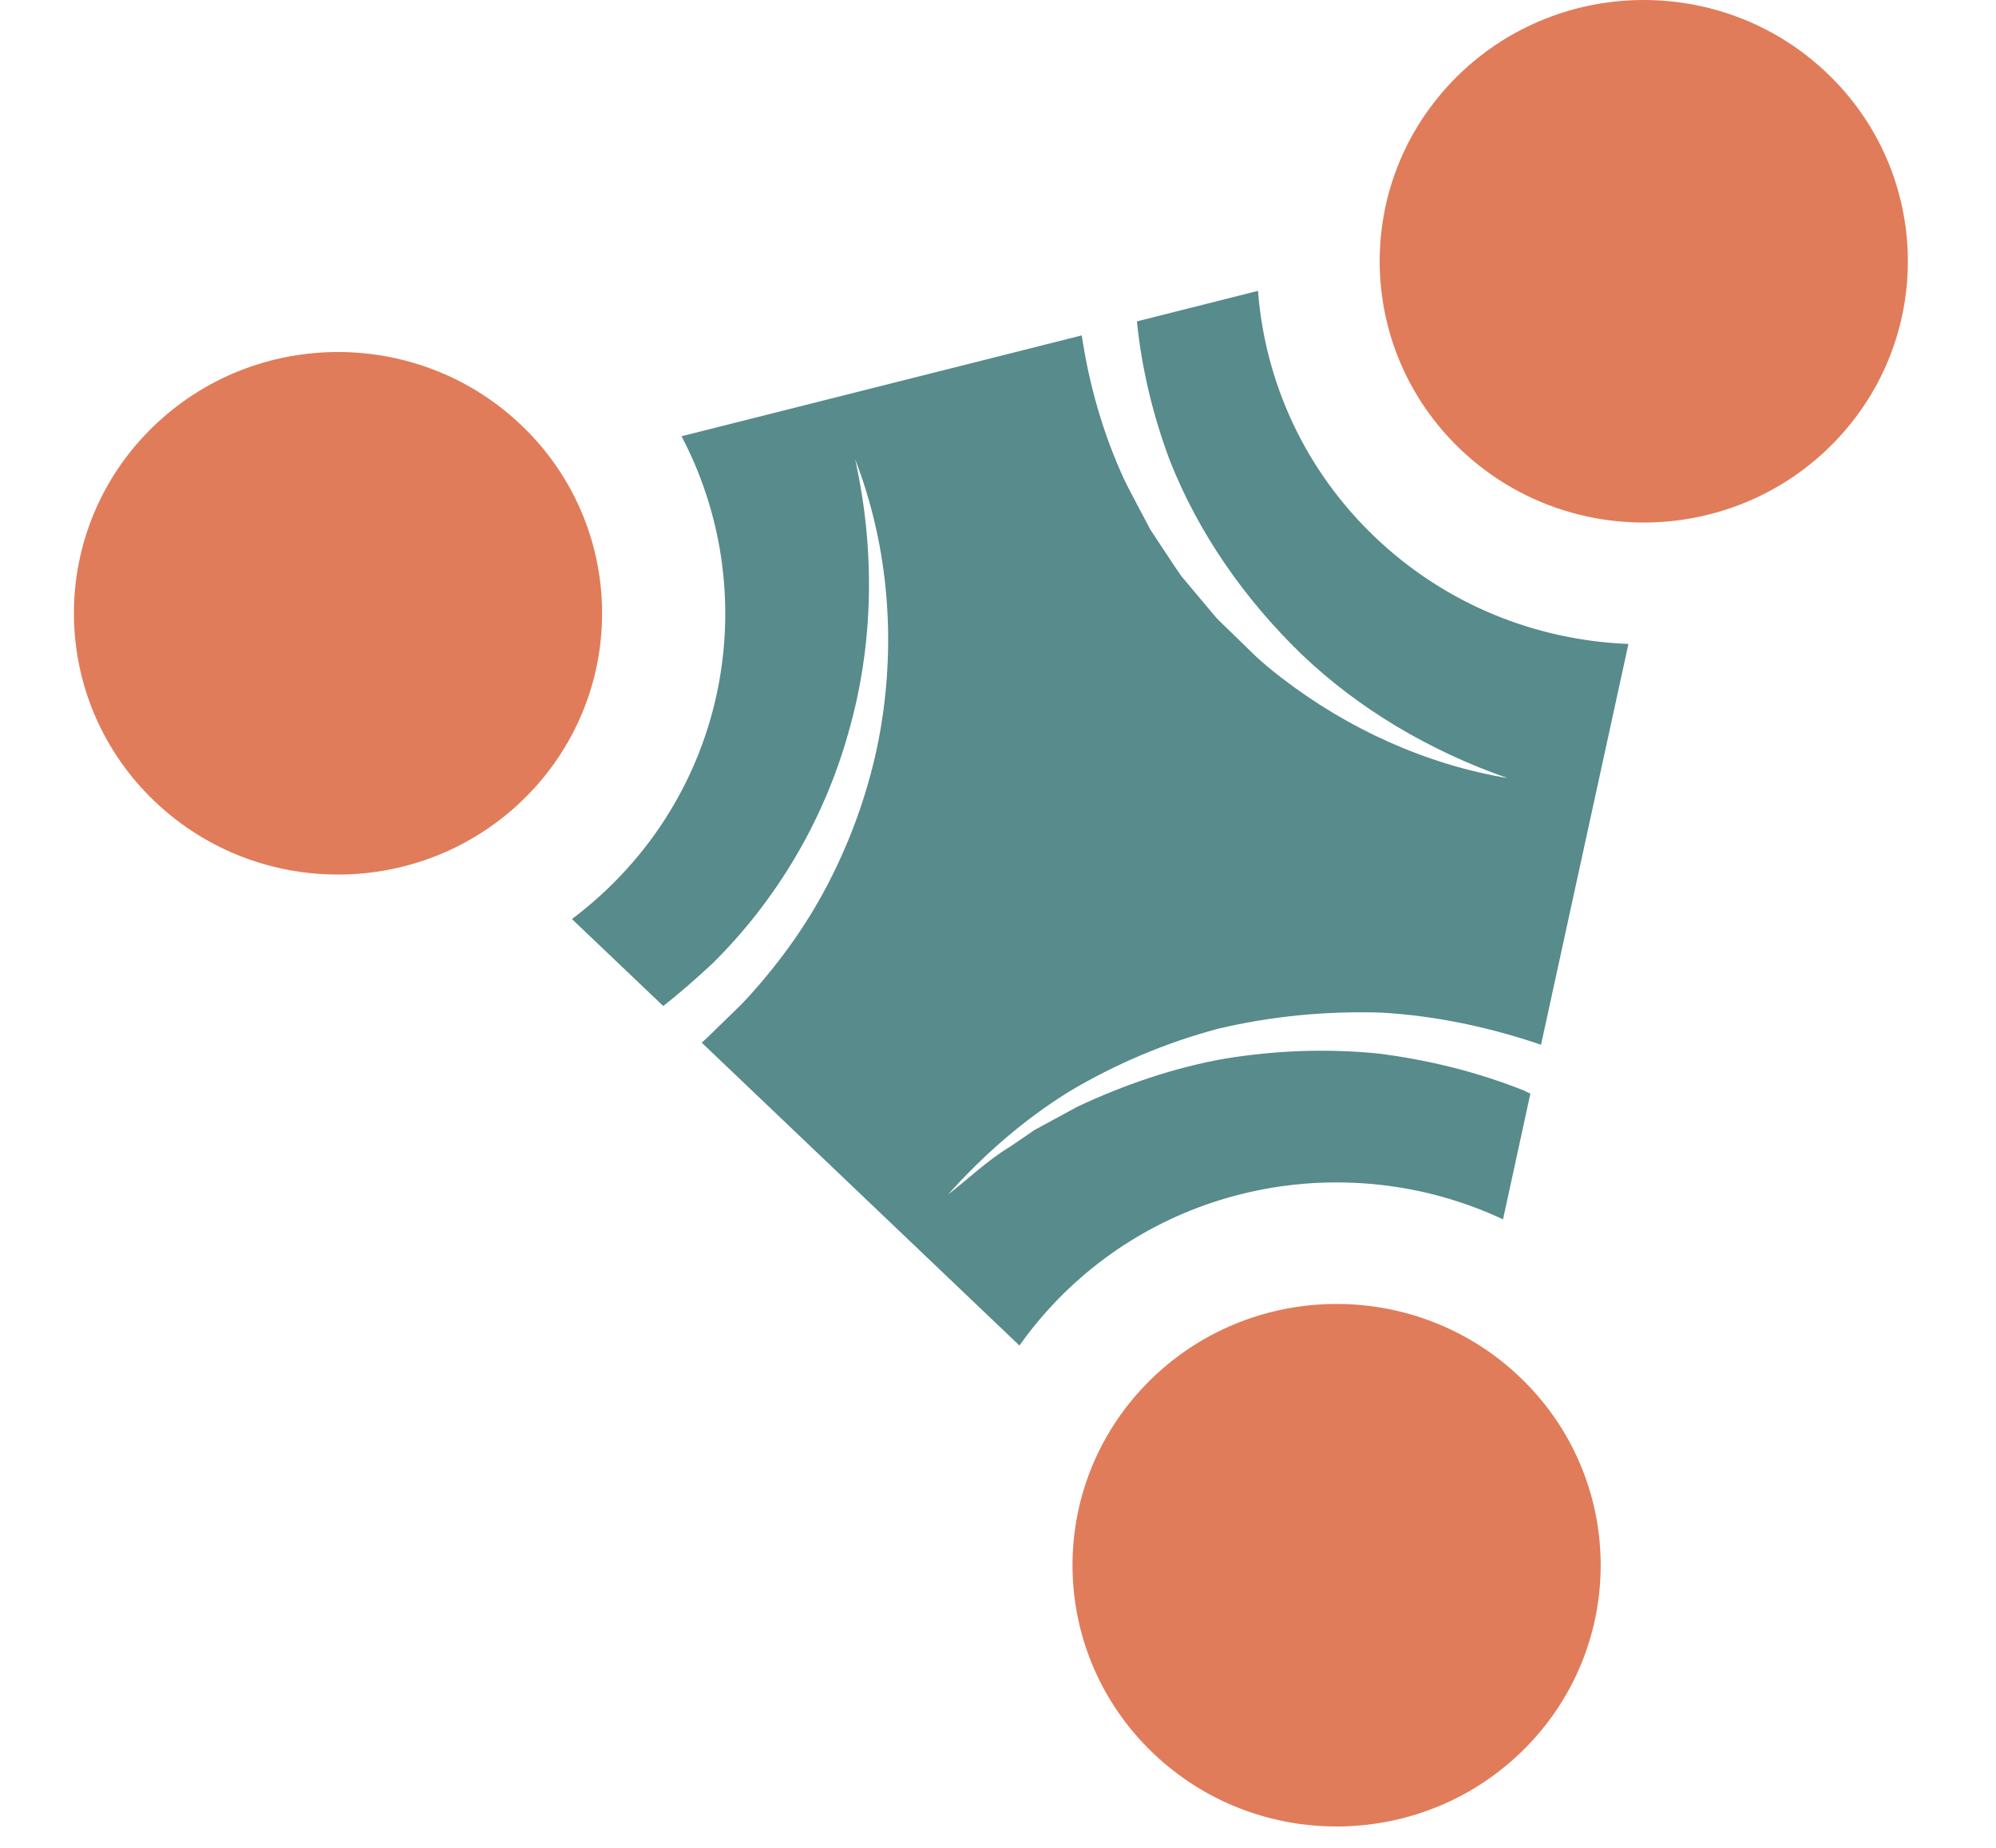 <svg width="54" height="50" viewBox="0 0 54 50" fill="none" xmlns="http://www.w3.org/2000/svg">
<path d="M49.617 11.975C46.878 14.786 42.355 14.869 39.514 12.161C36.672 9.451 36.588 4.976 39.325 2.164C42.064 -0.647 46.587 -0.73 49.428 1.978C52.27 4.688 52.354 9.163 49.617 11.975Z" fill="#E07C5A"/>
<path d="M14.291 21.5C11.552 24.311 7.029 24.394 4.187 21.686C1.346 18.976 1.262 14.501 3.999 11.689C6.738 8.878 11.261 8.795 14.102 11.503C16.944 14.213 17.027 18.688 14.291 21.5Z" fill="#E07C5A"/>
<path d="M41.255 29.519C39.986 29.01 38.648 28.677 37.279 28.506C35.906 28.37 34.513 28.421 33.137 28.645C31.763 28.89 30.433 29.343 29.156 29.942L28.227 30.446L27.992 30.574L27.774 30.723L27.335 31.022C26.724 31.39 26.212 31.885 25.646 32.325C26.597 31.262 27.688 30.302 28.927 29.535C30.177 28.791 31.534 28.215 32.962 27.834C34.397 27.496 35.882 27.352 37.371 27.4C38.842 27.483 40.294 27.794 41.691 28.269L44.056 17.424C41.578 17.329 39.124 16.369 37.204 14.538C35.281 12.705 34.222 10.317 34.034 7.87L30.758 8.696C30.888 9.981 31.195 11.255 31.653 12.473C32.428 14.429 33.665 16.204 35.208 17.699C36.765 19.189 38.683 20.319 40.784 21.054C38.583 20.684 36.461 19.724 34.659 18.331C34.432 18.16 34.214 17.974 34.001 17.784L33.387 17.187L33.08 16.889L32.927 16.74L32.789 16.577L32.237 15.919L31.96 15.588C31.876 15.471 31.798 15.351 31.717 15.231L31.241 14.512L31.122 14.33L31.022 14.141L30.82 13.76C30.688 13.504 30.548 13.251 30.422 12.992C29.848 11.753 29.468 10.429 29.266 9.075L18.438 11.804C20.461 15.647 19.898 20.505 16.695 23.794C16.31 24.189 15.901 24.546 15.473 24.868L17.943 27.221C18.403 26.862 18.842 26.473 19.273 26.073C21 24.367 22.287 22.206 22.95 19.834C23.634 17.467 23.685 14.906 23.136 12.43C24.054 14.802 24.262 17.467 23.769 20.023C23.518 21.302 23.087 22.549 22.497 23.727C21.91 24.908 21.137 25.998 20.243 26.979C20.022 27.227 19.774 27.448 19.537 27.685C19.351 27.858 19.176 28.048 18.985 28.213L27.58 36.408C27.887 35.974 28.235 35.555 28.617 35.161C31.82 31.872 36.706 31.137 40.663 32.994L41.403 29.593L41.258 29.524L41.255 29.519Z" fill="#588B8B"/>
<path d="M41.306 47.258C38.567 50.069 34.045 50.152 31.203 47.444C28.361 44.734 28.278 40.259 31.015 37.447C33.754 34.636 38.276 34.553 41.118 37.261C43.96 39.971 44.043 44.446 41.306 47.258Z" fill="#E07C5A"/>
</svg>
